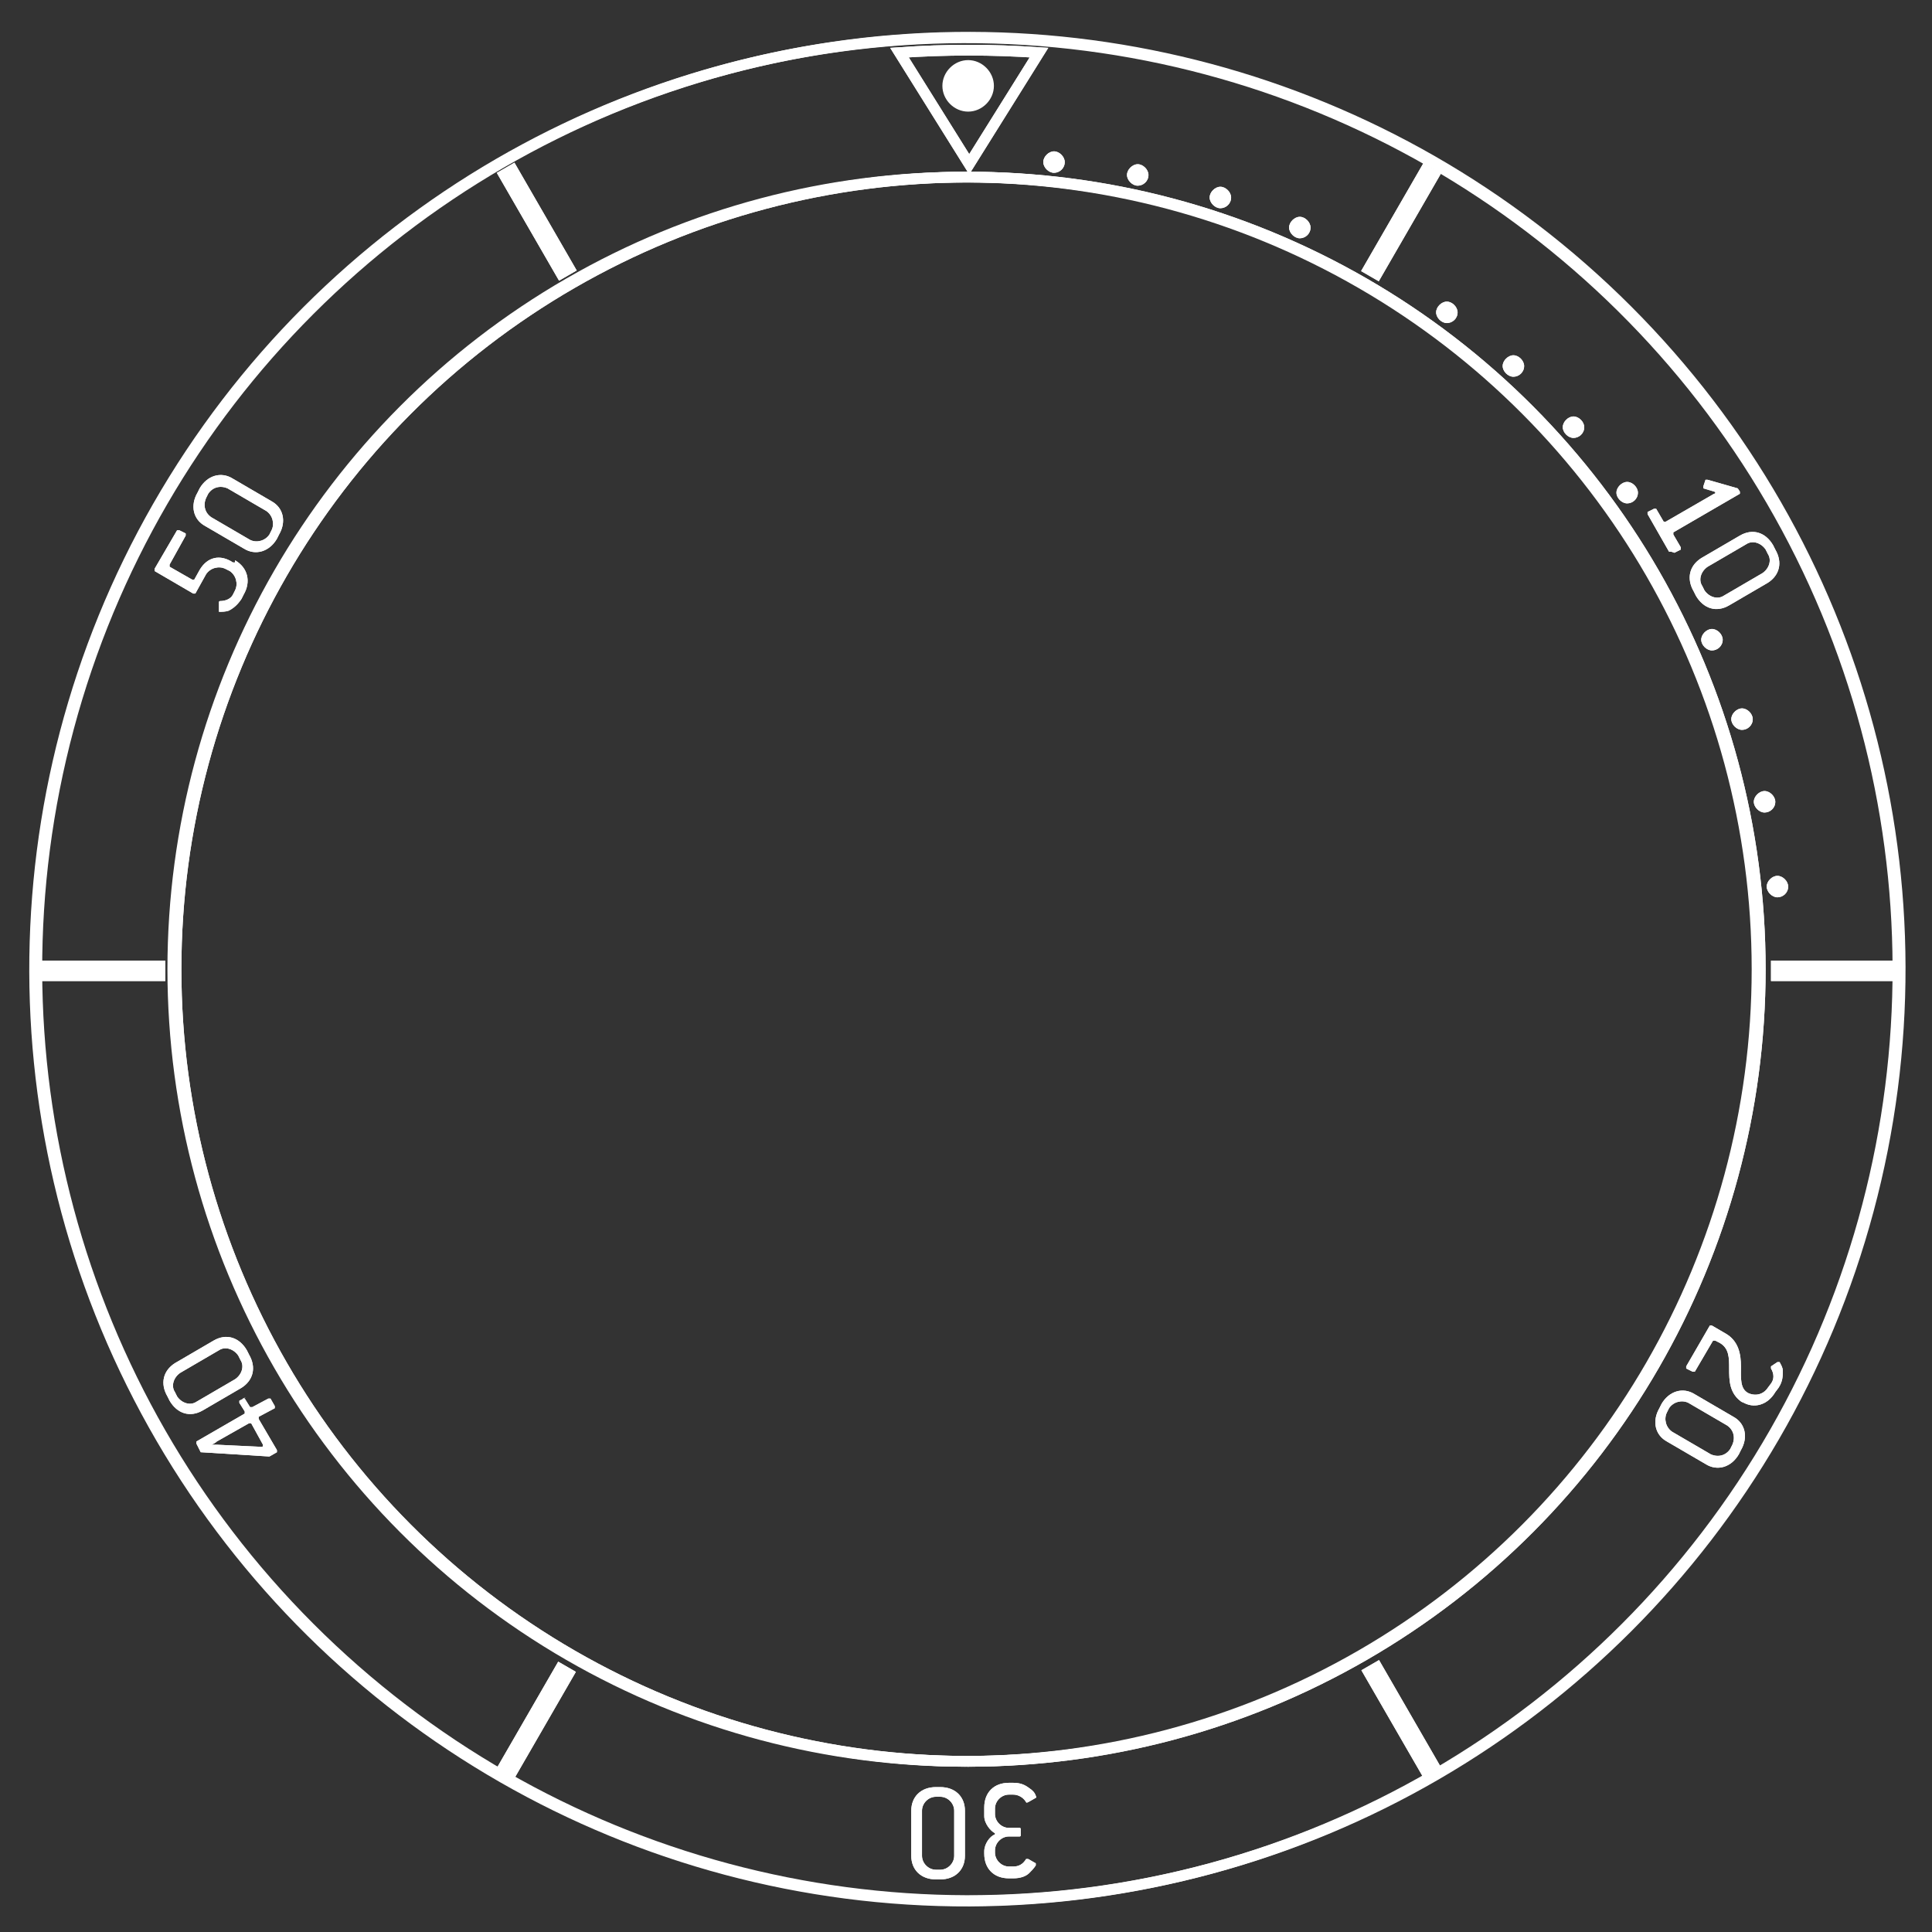 <?xml version="1.0" encoding="UTF-8"?>
<svg id="Calque_1" xmlns="http://www.w3.org/2000/svg" version="1.1" viewBox="0 0 180 180">
  <rect x="0" y="0" width="180" height="180" fill="#333333" stroke="none"/>
  <!-- Generator: Adobe Illustrator 29.5.0, SVG Export Plug-In . SVG Version: 2.1.0 Build 137)  -->
  <defs>
    <style>
      .st0, .st1, .st2 {
        fill-rule: evenodd;
      }

      .st0, .st3 {
        fill: #fff;
      }

      .st1, .st4 {
        stroke-miterlimit: 2.8;
      }

      .st1, .st4, .st5, .st2 {
        fill: none;
        stroke: #fff;
        stroke-width: 1px;
      }

      .st5, .st2 {
        stroke-miterlimit: 10;
      }
    </style>
  </defs>
  <g>
    <circle class="st4" cx="89.9" cy="90.3" r="86.8" transform="translate(-2.9 177.5) rotate(-88.3)"/>
    <circle class="st4" cx="89.9" cy="90.3" r="73.8"/>
  </g>
  <g>
    <g>
      <circle class="st4" cx="90.2" cy="90.3" r="86.8" transform="translate(-37.4 90.2) rotate(-45)"/>
      <g>
        <circle class="st5" cx="90.2" cy="90.3" r="73.8"/>
        <circle class="st4" cx="90.2" cy="90.3" r="73.8"/>
      </g>
    </g>
    <g>
      <g>
        <path class="st2" d="M83.8,4.9c4.3-.3,8.6-.3,13,0l-6.5,10.4-6.5-10.4Z"/>
        <path class="st1" d="M83.8,4.9c4.3-.3,8.6-.3,13,0l-6.5,10.4-6.5-10.4Z"/>
      </g>
      <g>
        <path class="st0" d="M21.9,52.4h-.2c-1.2-.8-2.4-.5-3.1.7l-.5.9c0,0,0,0-.2,0l-2.1-1.2c0,0,0,0,0-.2l1.5-2.7c0,0,0-.1,0-.2l-.6-.3c0,0-.1,0-.2,0l-2.1,3.6c0,0,0,.1,0,.2l3.6,2.1c0,0,.1,0,.2,0l1-1.8c.4-.6,1.2-.8,1.8-.5l.4.2c.6.4.8,1.2.5,1.8l-.2.4c-.2.4-.7.6-1.2.6,0,0-.1,0-.1.1v.8c0,0,0,.1,0,.1.3,0,.6,0,.9-.1.4-.2.8-.5,1.2-1.1l.2-.4c.7-1.2.4-2.5-.8-3.2Z"/>
        <path class="st0" d="M21.9,52.4h-.2c-1.2-.8-2.4-.5-3.1.7l-.5.9c0,0,0,0-.2,0l-2.1-1.2c0,0,0,0,0-.2l1.5-2.7c0,0,0-.1,0-.2l-.6-.3c0,0-.1,0-.2,0l-2.1,3.6c0,0,0,.1,0,.2l3.6,2.1c0,0,.1,0,.2,0l1-1.8c.4-.6,1.2-.8,1.8-.5l.4.2c.6.4.8,1.2.5,1.8l-.2.4c-.2.4-.7.6-1.2.6,0,0-.1,0-.1.1v.8c0,0,0,.1,0,.1.3,0,.6,0,.9-.1.4-.2.8-.5,1.2-1.1l.2-.4c.7-1.2.4-2.5-.8-3.2Z"/>
      </g>
      <g>
        <path class="st0" d="M25.3,46.7l-3.6-2.1c-1.1-.7-2.4-.3-3.1.9l-.2.4c-.7,1.2-.4,2.5.7,3.1l3.6,2.1c1.1.7,2.4.3,3.1-.9l.2-.4c.7-1.2.4-2.5-.7-3.1ZM24.8,47.6c.6.4.8,1.2.5,1.8l-.2.4c-.4.6-1.2.8-1.8.5l-3.6-2.1c-.6-.4-.8-1.1-.5-1.8l.2-.4c.4-.6,1.1-.8,1.8-.5l3.6,2.1Z"/>
        <path class="st0" d="M25.3,46.7l-3.6-2.1c-1.1-.7-2.4-.3-3.1.9l-.2.4c-.7,1.2-.4,2.5.7,3.1l3.6,2.1c1.1.7,2.4.3,3.1-.9l.2-.4c.7-1.2.4-2.5-.7-3.1ZM24.8,47.6c.6.4.8,1.2.5,1.8l-.2.4c-.4.6-1.2.8-1.8.5l-3.6-2.1c-.6-.4-.8-1.1-.5-1.8l.2-.4c.4-.6,1.1-.8,1.8-.5l3.6,2.1Z"/>
      </g>
      <path class="st0" d="M92.6,8c0,1.3-1.1,2.4-2.4,2.4s-2.4-1.1-2.4-2.4,1.1-2.4,2.4-2.4,2.4,1.1,2.4,2.4Z"/>
      <g>
        <rect class="st3" x="3.8" y="89.5" width="11.6" height="1.9"/>
        <rect class="st3" x="3.8" y="89.5" width="11.6" height="1.9"/>
      </g>
      <g>
        <path class="st0" d="M166.6,82.6c0,.6-.5,1-1,1s-1-.5-1-1,.5-1,1-1,1,.5,1,1Z"/>
        <path class="st0" d="M166.6,82.6c0,.6-.5,1-1,1s-1-.5-1-1,.5-1,1-1,1,.5,1,1Z"/>
      </g>
      <g>
        <path class="st0" d="M165.4,74.7c0,.6-.5,1-1,1s-1-.5-1-1,.5-1,1-1,1,.5,1,1Z"/>
        <path class="st0" d="M165.4,74.7c0,.6-.5,1-1,1s-1-.5-1-1,.5-1,1-1,1,.5,1,1Z"/>
      </g>
      <g>
        <path class="st0" d="M163.3,67c0,.6-.5,1-1,1s-1-.5-1-1,.5-1,1-1,1,.5,1,1Z"/>
        <path class="st0" d="M163.3,67c0,.6-.5,1-1,1s-1-.5-1-1,.5-1,1-1,1,.5,1,1Z"/>
      </g>
      <g>
        <path class="st0" d="M160.5,59.6c0,.6-.5,1-1,1s-1-.5-1-1,.5-1,1-1,1,.5,1,1Z"/>
        <path class="st0" d="M160.5,59.6c0,.6-.5,1-1,1s-1-.5-1-1,.5-1,1-1,1,.5,1,1Z"/>
      </g>
      <g>
        <path class="st0" d="M152.6,45.9c0,.6-.5,1-1,1s-1-.5-1-1,.5-1,1-1,1,.5,1,1Z"/>
        <path class="st0" d="M152.6,45.9c0,.6-.5,1-1,1s-1-.5-1-1,.5-1,1-1,1,.5,1,1Z"/>
      </g>
      <g>
        <path class="st0" d="M147.6,39.8c0,.6-.5,1-1,1s-1-.5-1-1,.5-1,1-1,1,.5,1,1Z"/>
        <path class="st0" d="M147.6,39.8c0,.6-.5,1-1,1s-1-.5-1-1,.5-1,1-1,1,.5,1,1Z"/>
      </g>
      <g>
        <path class="st0" d="M142,34.1c0,.6-.5,1-1,1s-1-.5-1-1,.5-1,1-1,1,.5,1,1Z"/>
        <path class="st0" d="M142,34.1c0,.6-.5,1-1,1s-1-.5-1-1,.5-1,1-1,1,.5,1,1Z"/>
      </g>
      <g>
        <path class="st0" d="M135.8,29.1c0,.6-.5,1-1,1s-1-.5-1-1,.5-1,1-1,1,.5,1,1Z"/>
        <path class="st0" d="M135.8,29.1c0,.6-.5,1-1,1s-1-.5-1-1,.5-1,1-1,1,.5,1,1Z"/>
      </g>
      <g>
        <path class="st0" d="M122.1,21.2c0,.6-.5,1-1,1s-1-.5-1-1,.5-1,1-1,1,.5,1,1Z"/>
        <path class="st0" d="M122.1,21.2c0,.6-.5,1-1,1s-1-.5-1-1,.5-1,1-1,1,.5,1,1Z"/>
      </g>
      <g>
        <path class="st0" d="M114.7,18.4c0,.6-.5,1-1,1s-1-.5-1-1,.5-1,1-1,1,.5,1,1Z"/>
        <path class="st0" d="M114.7,18.4c0,.6-.5,1-1,1s-1-.5-1-1,.5-1,1-1,1,.5,1,1Z"/>
      </g>
      <g>
        <path class="st0" d="M107,16.3c0,.6-.5,1-1,1s-1-.5-1-1,.5-1,1-1,1,.5,1,1Z"/>
        <path class="st0" d="M107,16.3c0,.6-.5,1-1,1s-1-.5-1-1,.5-1,1-1,1,.5,1,1Z"/>
      </g>
      <g>
        <path class="st0" d="M99.2,15.1c0,.6-.5,1-1,1s-1-.5-1-1,.5-1,1-1,1,.5,1,1Z"/>
        <path class="st0" d="M99.2,15.1c0,.6-.5,1-1,1s-1-.5-1-1,.5-1,1-1,1,.5,1,1Z"/>
      </g>
      <g>
        <rect class="st3" x="44.1" y="159.3" width="11.6" height="1.9" transform="translate(-113.8 123.4) rotate(-60)"/>
        <rect class="st3" x="44.1" y="159.3" width="11.6" height="1.9" transform="translate(-113.8 123.4) rotate(-60)"/>
      </g>
      <g>
        <rect class="st3" x="129.6" y="154.4" width="1.9" height="11.6" transform="translate(-62.6 86.7) rotate(-30)"/>
        <rect class="st3" x="129.6" y="154.4" width="1.9" height="11.6" transform="translate(-62.6 86.7) rotate(-30)"/>
      </g>
      <g>
        <rect class="st3" x="165" y="89.5" width="11.6" height="1.9"/>
        <rect class="st3" x="165" y="89.5" width="11.6" height="1.9"/>
      </g>
      <g>
        <rect class="st3" x="124.7" y="19.7" width="11.6" height="1.9" transform="translate(47.4 123.4) rotate(-60)"/>
        <rect class="st3" x="124.7" y="19.7" width="11.6" height="1.9" transform="translate(47.4 123.4) rotate(-60)"/>
      </g>
      <g>
        <rect class="st3" x="49" y="14.9" width="1.9" height="11.6" transform="translate(-3.6 27.7) rotate(-30)"/>
        <rect class="st3" x="49" y="14.9" width="1.9" height="11.6" transform="translate(-3.6 27.7) rotate(-30)"/>
      </g>
      <g>
        <g>
          <path class="st0" d="M22.9,130.2l-.6.3c0,0,0,0,0,.2l.5.8c0,0,0,.1,0,.2l-4.5,2.6c0,0,0,.1,0,.2l.4.8s0,0,0,0l6.4.4.7-.4c0,0,0,0,0-.2l-1.7-2.9c0,0,0-.1,0-.2l1.5-.8c0,0,0,0,0-.2l-.4-.7c0,0,0,0-.2,0l-1.5.8c0,0-.1,0-.2,0l-.5-.8c0,0,0,0-.2,0ZM19.7,134.6s.3-.1.5-.3l3-1.7c0,0,.1,0,.2,0l1.1,2c0,.1,0,.2-.1.2l-4.2-.2c-.2,0-.6,0-.6,0h0Z"/>
          <path class="st0" d="M22.9,130.2l-.6.3c0,0,0,0,0,.2l.5.8c0,0,0,.1,0,.2l-4.5,2.6c0,0,0,.1,0,.2l.4.8s0,0,0,0l6.4.4.7-.4c0,0,0,0,0-.2l-1.7-2.9c0,0,0-.1,0-.2l1.5-.8c0,0,0,0,0-.2l-.4-.7c0,0,0,0-.2,0l-1.5.8c0,0-.1,0-.2,0l-.5-.8c0,0,0,0-.2,0ZM19.7,134.6s.3-.1.5-.3l3-1.7c0,0,.1,0,.2,0l1.1,2c0,.1,0,.2-.1.2l-4.2-.2c-.2,0-.6,0-.6,0h0Z"/>
        </g>
        <g>
          <path class="st0" d="M19.9,124.9l-3.6,2.1c-1.1.7-1.4,1.9-.7,3.1l.2.4c.7,1.2,1.9,1.6,3.1.9l3.6-2.1c1.1-.7,1.4-1.9.7-3.1l-.2-.4c-.7-1.2-1.9-1.6-3.1-.9ZM20.4,125.8c.6-.4,1.4-.1,1.8.5l.2.4c.4.6.1,1.4-.5,1.8l-3.6,2.1c-.6.4-1.4.1-1.8-.5l-.2-.4c-.4-.6-.1-1.4.5-1.8l3.6-2.1Z"/>
          <path class="st0" d="M19.9,124.9l-3.6,2.1c-1.1.7-1.4,1.9-.7,3.1l.2.4c.7,1.2,1.9,1.6,3.1.9l3.6-2.1c1.1-.7,1.4-1.9.7-3.1l-.2-.4c-.7-1.2-1.9-1.6-3.1-.9ZM20.4,125.8c.6-.4,1.4-.1,1.8.5l.2.4c.4.6.1,1.4-.5,1.8l-3.6,2.1c-.6.4-1.4.1-1.8-.5l-.2-.4c-.4-.6-.1-1.4.5-1.8l3.6-2.1Z"/>
        </g>
      </g>
      <g>
        <g>
          <path class="st0" d="M91.7,168.8v.4c0,.7.6,1.4,1,1.6,0,0,0,.1,0,.1-.5.2-1,.9-1,1.6v.2c0,1.4.9,2.3,2.3,2.3h.4c.7,0,1.2-.2,1.5-.5.2-.2.4-.4.6-.7,0,0,0-.1,0-.2l-.7-.4c0,0-.1,0-.2,0-.3.5-.7.7-1.2.7h-.4c-.7,0-1.3-.6-1.3-1.3v-.2c0-.7.6-1.3,1.3-1.3h1c0,0,.1,0,.1-.1v-.6c0,0,0-.1-.1-.1h-1c-.7,0-1.3-.6-1.3-1.3v-.5c0-.7.6-1.3,1.3-1.3h.4c.4,0,.9.2,1.2.7,0,0,0,.1.2,0l.7-.4c0,0,.1,0,0-.2-.1-.3-.3-.5-.6-.7-.4-.3-.8-.5-1.5-.5h-.4c-1.4,0-2.3.9-2.3,2.3Z"/>
          <path class="st0" d="M91.7,168.8v.4c0,.7.6,1.4,1,1.6,0,0,0,.1,0,.1-.5.2-1,.9-1,1.6v.2c0,1.4.9,2.3,2.3,2.3h.4c.7,0,1.2-.2,1.5-.5.2-.2.4-.4.6-.7,0,0,0-.1,0-.2l-.7-.4c0,0-.1,0-.2,0-.3.5-.7.7-1.2.7h-.4c-.7,0-1.3-.6-1.3-1.3v-.2c0-.7.6-1.3,1.3-1.3h1c0,0,.1,0,.1-.1v-.6c0,0,0-.1-.1-.1h-1c-.7,0-1.3-.6-1.3-1.3v-.5c0-.7.6-1.3,1.3-1.3h.4c.4,0,.9.2,1.2.7,0,0,0,.1.2,0l.7-.4c0,0,.1,0,0-.2-.1-.3-.3-.5-.6-.7-.4-.3-.8-.5-1.5-.5h-.4c-1.4,0-2.3.9-2.3,2.3Z"/>
        </g>
        <g>
          <path class="st0" d="M84.9,168.7v4.2c0,1.3.9,2.2,2.3,2.2h.4c1.4,0,2.3-.9,2.3-2.2v-4.2c0-1.3-.9-2.2-2.3-2.2h-.4c-1.4,0-2.3.9-2.3,2.2ZM85.9,168.7c0-.7.6-1.3,1.3-1.3h.4c.7,0,1.3.6,1.3,1.3v4.2c0,.7-.6,1.3-1.3,1.3h-.4c-.7,0-1.3-.6-1.3-1.3v-4.2Z"/>
          <path class="st0" d="M84.9,168.7v4.2c0,1.3.9,2.2,2.3,2.2h.4c1.4,0,2.3-.9,2.3-2.2v-4.2c0-1.3-.9-2.2-2.3-2.2h-.4c-1.4,0-2.3.9-2.3,2.2ZM85.9,168.7c0-.7.6-1.3,1.3-1.3h.4c.7,0,1.3.6,1.3,1.3v4.2c0,.7-.6,1.3-1.3,1.3h-.4c-.7,0-1.3-.6-1.3-1.3v-4.2Z"/>
        </g>
      </g>
      <g>
        <g>
          <path class="st0" d="M162.3,130.6c1.1.7,2.4.3,3.1-.9l.3-.4c.4-.6.4-1.1.4-1.6,0-.3-.2-.6-.3-.8,0,0-.1,0-.2,0l-.6.4c0,0,0,.1,0,.2.3.5.3,1,0,1.4l-.3.4c-.4.6-1.1.8-1.8.5-.8-.4-.7-1.4-.7-2.5,0-1.1-.2-2.4-1.5-3.1l-1.2-.7c0,0-.1,0-.2,0l-2.2,3.8c0,0,0,.1,0,.2l.6.3c0,0,.1,0,.2,0l1.7-2.9c0,0,0,0,.2,0l.4.2c.9.5.9,1.4.9,2.4,0,1.1,0,2.4,1.3,3.2Z"/>
          <path class="st0" d="M162.3,130.6c1.1.7,2.4.3,3.1-.9l.3-.4c.4-.6.4-1.1.4-1.6,0-.3-.2-.6-.3-.8,0,0-.1,0-.2,0l-.6.4c0,0,0,.1,0,.2.3.5.3,1,0,1.4l-.3.4c-.4.6-1.1.8-1.8.5-.8-.4-.7-1.4-.7-2.5,0-1.1-.2-2.4-1.5-3.1l-1.2-.7c0,0-.1,0-.2,0l-2.2,3.8c0,0,0,.1,0,.2l.6.3c0,0,.1,0,.2,0l1.7-2.9c0,0,0,0,.2,0l.4.2c.9.5.9,1.4.9,2.4,0,1.1,0,2.4,1.3,3.2Z"/>
        </g>
        <g>
          <path class="st0" d="M155.3,134.3l3.6,2.1c1.1.7,2.4.3,3.1-.9l.2-.4c.7-1.2.4-2.5-.7-3.1l-3.6-2.1c-1.1-.7-2.4-.3-3.1.9l-.2.4c-.7,1.2-.4,2.5.7,3.1ZM155.8,133.4c-.6-.4-.8-1.2-.5-1.8l.2-.4c.4-.6,1.2-.8,1.8-.5l3.6,2.1c.6.4.8,1.1.5,1.8l-.2.4c-.4.6-1.1.8-1.8.5l-3.6-2.1Z"/>
          <path class="st0" d="M155.3,134.3l3.6,2.1c1.1.7,2.4.3,3.1-.9l.2-.4c.7-1.2.4-2.5-.7-3.1l-3.6-2.1c-1.1-.7-2.4-.3-3.1.9l-.2.4c-.7,1.2-.4,2.5.7,3.1ZM155.8,133.4c-.6-.4-.8-1.2-.5-1.8l.2-.4c.4-.6,1.2-.8,1.8-.5l3.6,2.1c.6.4.8,1.1.5,1.8l-.2.4c-.4.6-1.1.8-1.8.5l-3.6-2.1Z"/>
        </g>
      </g>
      <g>
        <g>
          <path class="st0" d="M156,51.5l.6-.3c0,0,0,0,0-.2l-.7-1.2c0,0,0-.1,0-.2l6.2-3.6c0,0,0,0,0-.2l-.2-.3s0,0,0,0l-2.8-.8c0,0-.1,0-.2,0l-.2.6c0,0,0,.1,0,.2l1,.3c.1,0,.2.2,0,.2l-4.5,2.6c0,0-.1,0-.2,0l-.7-1.2c0,0,0,0-.2,0l-.6.3c0,0,0,0,0,.2l2,3.5c0,0,0,0,.2,0Z"/>
          <path class="st0" d="M156,51.5l.6-.3c0,0,0,0,0-.2l-.7-1.2c0,0,0-.1,0-.2l6.2-3.6c0,0,0,0,0-.2l-.2-.3s0,0,0,0l-2.8-.8c0,0-.1,0-.2,0l-.2.6c0,0,0,.1,0,.2l1,.3c.1,0,.2.2,0,.2l-4.5,2.6c0,0-.1,0-.2,0l-.7-1.2c0,0,0,0-.2,0l-.6.3c0,0,0,0,0,.2l2,3.5c0,0,0,0,.2,0Z"/>
        </g>
        <g>
          <path class="st0" d="M161.1,56.4l3.6-2.1c1.1-.7,1.4-1.9.7-3.1l-.2-.4c-.7-1.2-1.9-1.6-3.1-.9l-3.6,2.1c-1.1.7-1.4,1.9-.7,3.1l.2.4c.7,1.2,1.9,1.6,3.1.9ZM160.6,55.5c-.6.4-1.4.1-1.8-.5l-.2-.4c-.4-.6-.1-1.4.5-1.8l3.6-2.1c.6-.4,1.4-.1,1.8.5l.2.4c.4.6.1,1.4-.5,1.8l-3.6,2.1Z"/>
          <path class="st0" d="M161.1,56.4l3.6-2.1c1.1-.7,1.4-1.9.7-3.1l-.2-.4c-.7-1.2-1.9-1.6-3.1-.9l-3.6,2.1c-1.1.7-1.4,1.9-.7,3.1l.2.4c.7,1.2,1.9,1.6,3.1.9ZM160.6,55.5c-.6.4-1.4.1-1.8-.5l-.2-.4c-.4-.6-.1-1.4.5-1.8l3.6-2.1c.6-.4,1.4-.1,1.8.5l.2.4c.4.6.1,1.4-.5,1.8l-3.6,2.1Z"/>
        </g>
      </g>
    </g>
  </g>
</svg>